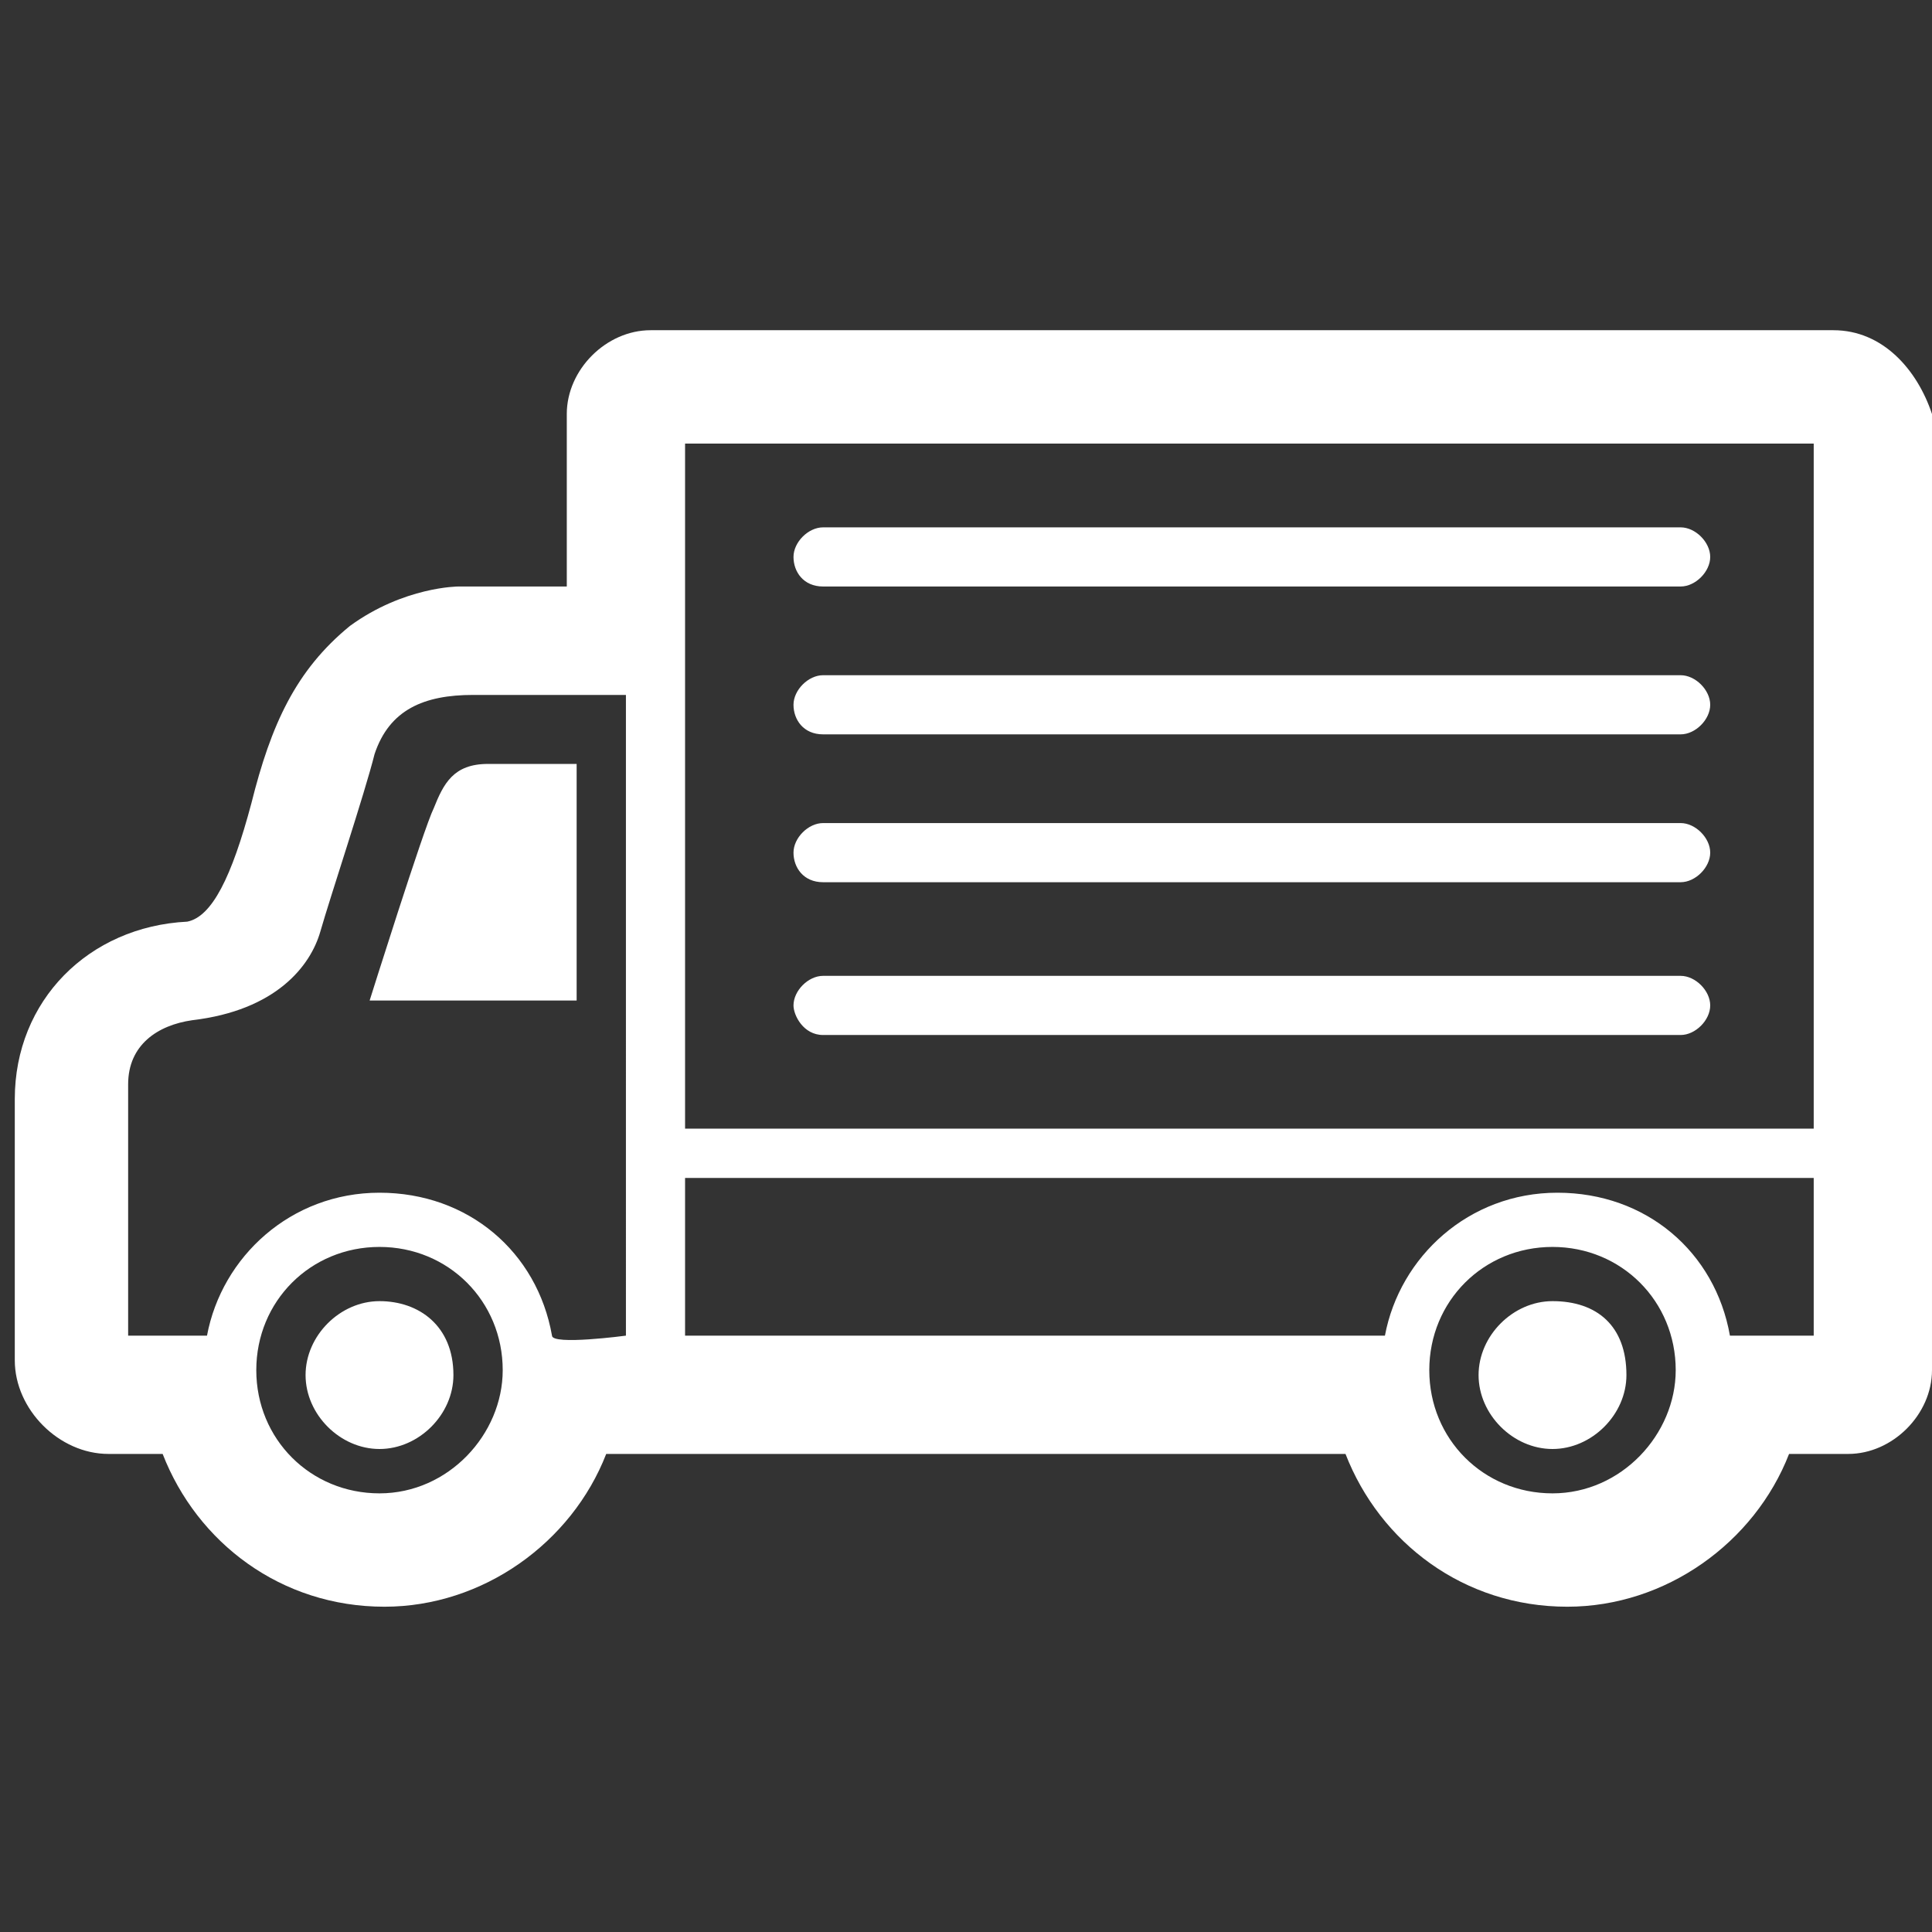 <?xml version="1.0" encoding="utf-8"?>
<!-- Generator: Adobe Illustrator 26.3.1, SVG Export Plug-In . SVG Version: 6.00 Build 0)  -->
<svg version="1.1" id="レイヤー_1" xmlns="http://www.w3.org/2000/svg" xmlns:xlink="http://www.w3.org/1999/xlink" x="0px"
	 y="0px" width="39.2px" height="39.2px" viewBox="0 0 39.2 39.2" style="enable-background:new 0 0 39.2 39.2;"
	 xml:space="preserve">
<rect x="0" y="0" width="39.2" height="39.2" fill="#333333" stroke="none"/>
<style type="text/css">
	.st0{fill-rule:evenodd;clip-rule:evenodd;fill:#FFFFFF;}
</style>
<g>
	<g>
		<path class="st0" d="M37.2,6.7c-0.9,0-23,0-24,0c-0.9,0-1.7,0.8-1.7,1.7s0,3.5,0,3.5H9.3c0,0-1.1,0-2.2,0.8c-1.1,0.9-1.6,2-2,3.6
			c-0.4,1.5-0.8,2.3-1.3,2.4c-2,0.1-3.5,1.6-3.5,3.6s0,4.3,0,5.3s0.9,1.9,1.9,1.9c1.1,0,0.9,0,1.1,0c0.7,1.8,2.4,3.1,4.5,3.1
			c2,0,3.8-1.3,4.5-3.1c0.7,0,14.5,0,15,0c0.7,1.8,2.4,3.1,4.5,3.1c2,0,3.8-1.3,4.5-3.1c0.5,0,0.3,0,1.2,0s1.7-0.8,1.7-1.7
			s0-18.4,0-19.4C38.9,7.5,38.2,6.7,37.2,6.7z M7.7,30.3c-1.4,0-2.5-1.1-2.5-2.5s1.1-2.5,2.5-2.5s2.5,1.1,2.5,2.5
			C10.2,29.1,9.1,30.3,7.7,30.3z M12.7,27.1c0,0-1.5,0.2-1.5,0c-0.3-1.7-1.7-2.9-3.5-2.9s-3.2,1.3-3.5,2.9c-0.2,0-1.6,0-1.6,0
			s0-4.3,0-5.1s0.6-1.2,1.3-1.3c1.7-0.2,2.4-1.1,2.6-1.8c0.2-0.7,0.9-2.8,1.1-3.6c0.3-0.9,1-1.2,2-1.2s3.1,0,3.1,0
			S12.7,27.1,12.7,27.1z M31.5,30.3c-1.4,0-2.5-1.1-2.5-2.5s1.1-2.5,2.5-2.5c1.4,0,2.5,1.1,2.5,2.5C34,29.1,32.9,30.3,31.5,30.3z
			 M36.8,27.1c0,0-1.3,0-1.7,0c-0.3-1.7-1.7-2.9-3.5-2.9s-3.2,1.3-3.5,2.9c-0.5,0-14.2,0-14.2,0v-3.2h22.9V27.1z M36.8,22.9H13.9V9
			h22.9V22.9z M7.7,26.4c-0.8,0-1.5,0.7-1.5,1.5s0.7,1.5,1.5,1.5s1.5-0.7,1.5-1.5C9.2,26.9,8.5,26.4,7.7,26.4z M31.5,26.4
			c-0.8,0-1.5,0.7-1.5,1.5s0.7,1.5,1.5,1.5s1.5-0.7,1.5-1.5C33,26.9,32.4,26.4,31.5,26.4z M16.7,11.9c0.3,0,17.1,0,17.4,0
			c0.3,0,0.6-0.3,0.6-0.6s-0.3-0.6-0.6-0.6s-17.1,0-17.4,0s-0.6,0.3-0.6,0.6S16.3,11.9,16.7,11.9z M16.7,14.9c0.3,0,17.1,0,17.4,0
			c0.3,0,0.6-0.3,0.6-0.6s-0.3-0.6-0.6-0.6s-17.1,0-17.4,0s-0.6,0.3-0.6,0.6S16.3,14.9,16.7,14.9z M16.7,17.9c0.3,0,17.1,0,17.4,0
			c0.3,0,0.6-0.3,0.6-0.6c0-0.3-0.3-0.6-0.6-0.6s-17.1,0-17.4,0s-0.6,0.3-0.6,0.6C16.1,17.6,16.3,17.9,16.7,17.9z M16.7,21
			c0.3,0,17.1,0,17.4,0c0.3,0,0.6-0.3,0.6-0.6c0-0.3-0.3-0.6-0.6-0.6s-17.1,0-17.4,0s-0.6,0.3-0.6,0.6C16.1,20.6,16.3,21,16.7,21z
			 M8.8,16.4c-0.2,0.4-1.3,3.9-1.3,3.9h4.2v-4.8c0,0-1.2,0-1.8,0C9.2,15.5,9,15.9,8.8,16.4z"/>
	</g>
</g>
</svg>
